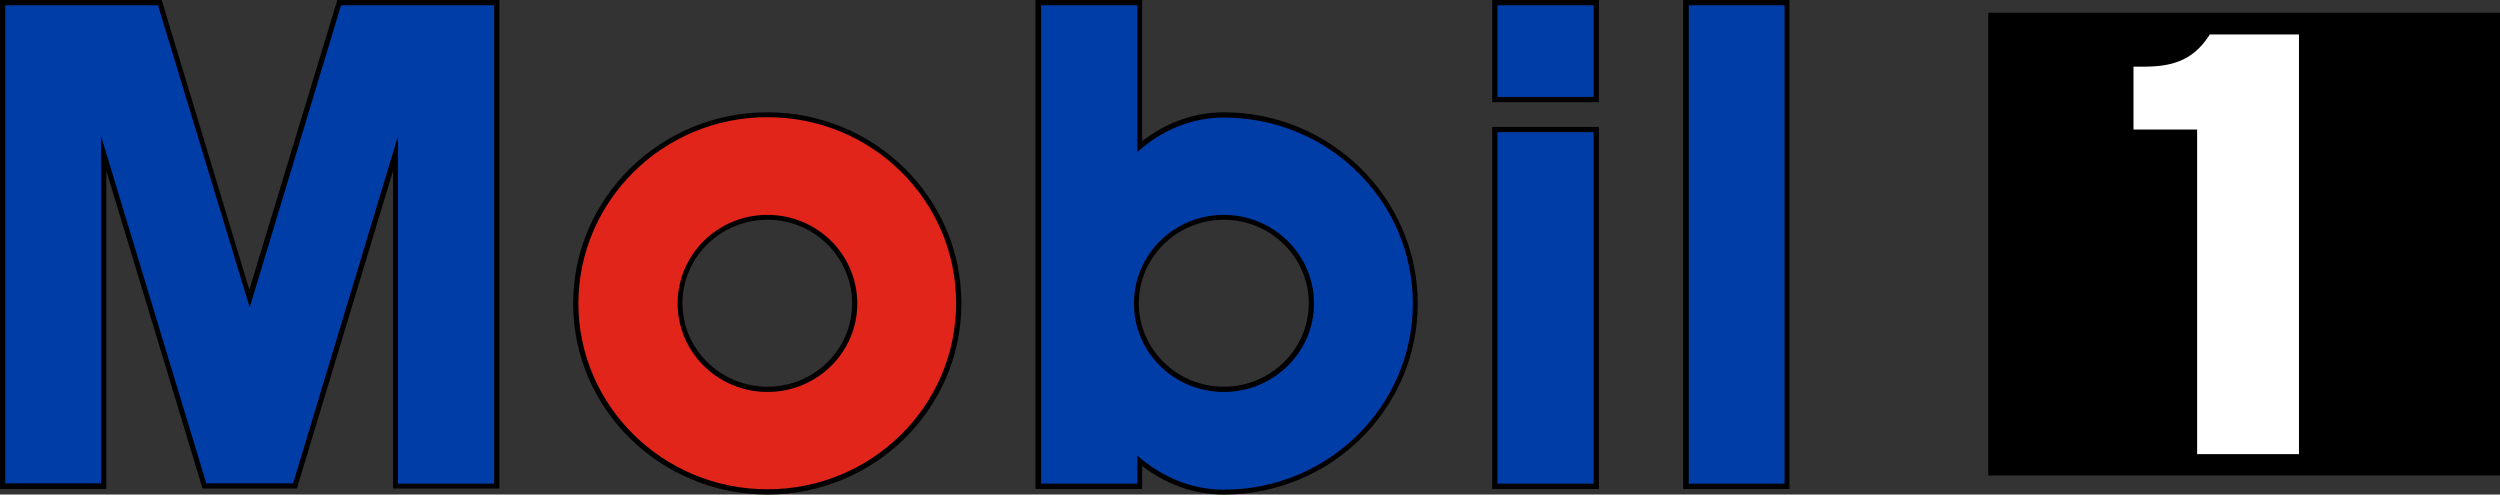<?xml version="1.0" encoding="utf-8"?>
<!-- Generator: Adobe Illustrator 22.0.0, SVG Export Plug-In . SVG Version: 6.00 Build 0)  -->
<svg version="1.1" id="Layer_1" xmlns="http://www.w3.org/2000/svg" xmlns:xlink="http://www.w3.org/1999/xlink" x="0px" y="0px"
	 viewBox="0 0 667.8 132.1" style="enable-background:new 0 0 667.8 132.1;" xml:space="preserve">
<rect x="0" y="0" width="667.8" height="132.1" fill="#333333" stroke="none"/>
<style type="text/css">
	.st0{fill:#003DA6;}
	.st1{fill:#FFFFFF;}
	.st2{fill:#E1251B;}
</style>
<g>
	<g>
		<path class="st0" d="M326.9,131.4c-8,0-15.7-2.9-22.4-8.3v6.8h-27V0.7h27v38.4c6.7-5.5,14.4-8.4,22.4-8.4
			c28.2,0,51.2,22.6,51.2,50.4C378,108.8,355.1,131.4,326.9,131.4z M326.9,58c-12.9,0-23.3,10.3-23.3,23c0,12.7,10.5,22.9,23.3,22.9
			c12.9,0,23.4-10.3,23.4-22.9C350.3,68.4,339.8,58,326.9,58z M450.4,129.8V0.7h27v129.1H450.4z M399.4,129.8V34.6h27v95.2H399.4z
			 M105.6,129.8V41l-26.8,88.8H54.6L27.7,41v88.8h-27V0.7h42l24,79l24-79h42v129.1H105.6z M399.4,26.5V0.7h27v25.8H399.4z"/>
		<path d="M476.7,1.4v127.8h-25.6V1.4H476.7 M425.7,1.4v24.5h-25.7V1.4H425.7 M303.8,1.4v39.2c6.5-5.8,14.5-9.2,23.1-9.2
			c27.9,0,50.5,22.2,50.5,49.7c0,27.4-22.6,49.7-50.5,49.7c-8.6,0-16.6-3.4-23.1-9.1v7.5h-25.7V1.4H303.8 M326.9,104.7
			c13.3,0,24.1-10.6,24.1-23.6c0-13.1-10.8-23.7-24.1-23.7c-13.3,0-24,10.6-24,23.7C302.9,94.1,313.6,104.7,326.9,104.7 M132,1.4
			v127.8h-25.7V36.4l-28,92.7H55.1L27,36.4v92.7H1.4V1.4h40.8l24.5,80.7L91.1,1.4H132 M425.7,35.3v93.9h-25.7V35.3H425.7 M478,0
			h-1.4h-25.6l-1.4,0v1.4v127.8v1.4h1.4h25.6h1.4v-1.4V1.4V0L478,0z M427.1,0h-1.4l-25.7,0h-1.4v1.4v24.5v1.4h1.4h25.7h1.4v-1.4V1.4
			V0L427.1,0z M305.1,0l-1.4,0h-25.7l-1.4,0v1.4v127.8v1.4h1.4h25.7h1.4v-1.4v-4.7c6.6,5,14,7.6,21.8,7.6c28.6,0,51.8-22.9,51.8-51
			c0-28.2-23.3-51.1-51.8-51.1c-7.7,0-15.2,2.6-21.8,7.7V1.4V0L305.1,0z M326.9,103.3c-12.5,0-22.7-10-22.7-22.3
			c0-12.3,10.2-22.3,22.7-22.3c12.5,0,22.7,10,22.7,22.3C349.6,93.3,339.4,103.3,326.9,103.3L326.9,103.3z M133.3,0L132,0H91.1l-1,0
			l-0.3,1L66.6,77.4L43.5,1l-0.3-1h-1H1.4L0,0l0,1.4v127.8v1.4h1.4H27h1.4v-1.4V45.6l25.4,83.9l0.3,1h1h23.2h1l0.3-1l25.4-83.9v83.5
			v1.4h1.4H132h1.4v-1.4V1.4V0L133.3,0z M427.1,33.9h-1.4h-25.7h-1.4v1.4v93.9v1.4h1.4h25.7h1.4v-1.4V35.3V33.9L427.1,33.9z"/>
	</g>
	<rect x="531.1" y="3.4" width="136.7" height="123.6"/>
	<path class="st1" d="M590.3,9.2l-0.2,0.3c-4.6,7.1-10.6,8.4-18.3,8.3h-1.9v16.8c0,0,15.6,0,17,0c0,1.4,0,86.7,0,86.7h27.2V9.2
		H590.3z"/>
	<g>
		<path class="st2" d="M205,131.4c-28.2,0-51.2-22.6-51.2-50.4c0-27.8,23-50.4,51.2-50.4c28.2,0,51.1,22.6,51.1,50.4
			C256.2,108.8,233.2,131.4,205,131.4z M205,58c-12.9,0-23.3,10.3-23.3,23c0,12.7,10.5,22.9,23.3,22.9c12.9,0,23.3-10.3,23.3-22.9
			C228.4,68.4,217.9,58,205,58z"/>
		<path d="M205,31.3c27.9,0,50.4,22.2,50.4,49.7c0,27.4-22.5,49.7-50.4,49.7s-50.5-22.3-50.5-49.7C154.6,53.6,177.1,31.3,205,31.3
			 M205,104.7c13.3,0,24-10.6,24-23.6c0-13.1-10.7-23.7-24-23.7c-13.3,0-24,10.6-24,23.7C181,94.1,191.8,104.7,205,104.7 M205,30
			c-28.6,0-51.9,22.9-51.9,51.1c0,28.1,23.3,51,51.9,51c28.6,0,51.8-22.9,51.8-51C256.9,52.9,233.6,30,205,30L205,30z M205,103.3
			c-12.5,0-22.7-10-22.7-22.3c0-12.3,10.2-22.3,22.7-22.3c12.5,0,22.6,10,22.6,22.3C227.7,93.3,217.5,103.3,205,103.3L205,103.3z"/>
	</g>
</g>
</svg>
